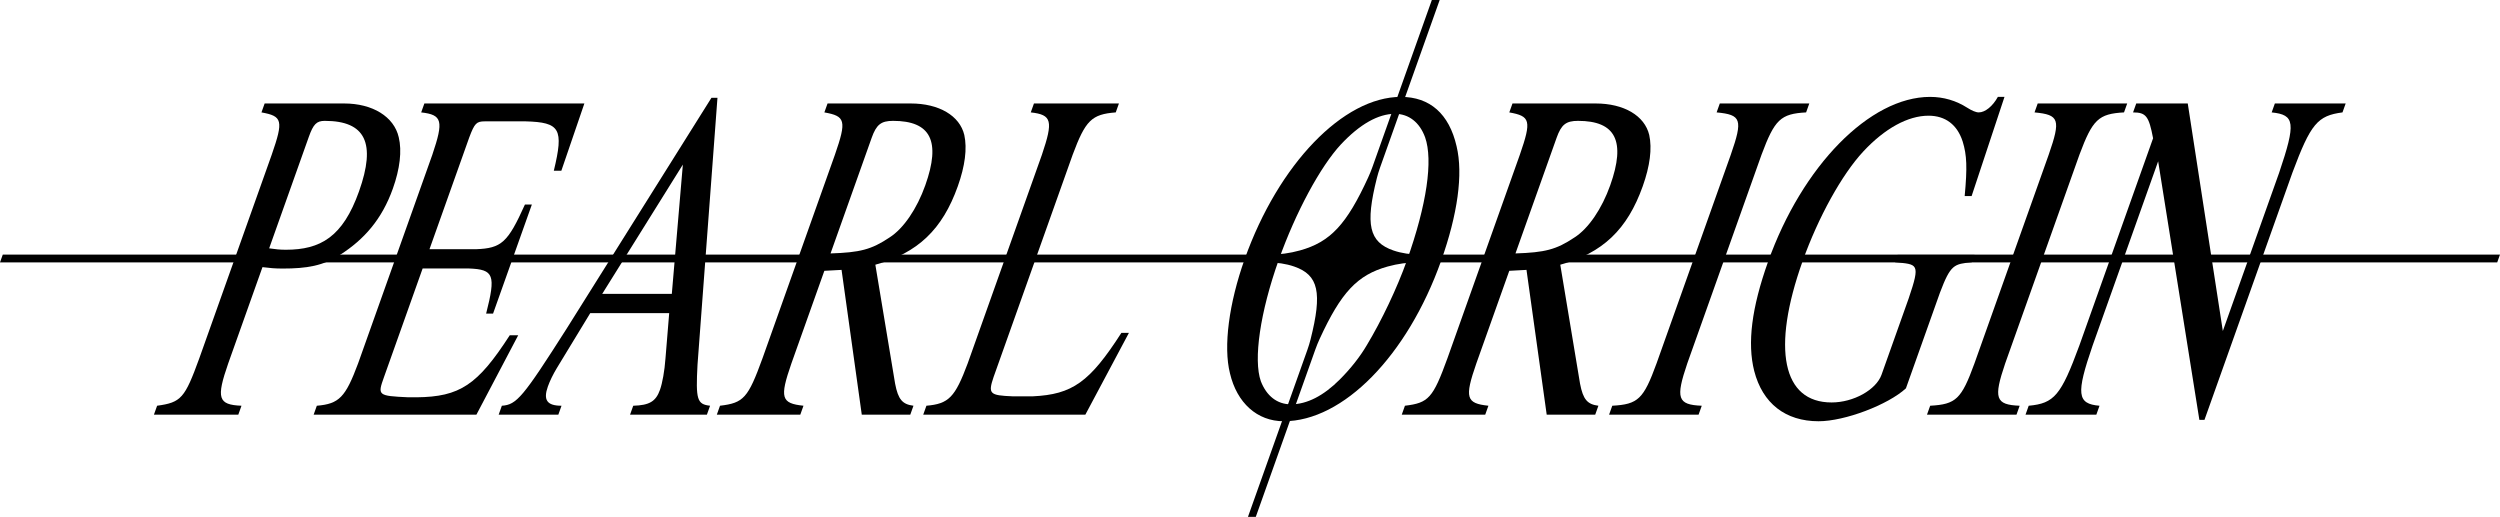 <?xml version="1.0" encoding="UTF-8"?>
<svg id="_레이어_1" data-name="레이어 1" xmlns="http://www.w3.org/2000/svg" viewBox="0 0 3194.08 660.39">
  <defs>
    <style>
      .cls-1 {
        stroke-width: 0px;
      }
    </style>
  </defs>
  <g id="Logo_Skewed_" data-name="Logo (Skewed)">
    <g>
      <path class="cls-1" d="m338.12,132.2h101.64c36.19,0,63.7,16.82,69.7,43.24,4.2,17.42,1.47,40.24-7.51,65.47-14.1,39.64-37.03,65.13-66.97,84.35-21.68,14.41-43.31,17.85-73.72,17.85-10.01,0-16.34-.6-25.92-1.8l-43.77,123.02c-15.43,44.44-13.03,52.85,16.96,54.05l-4.06,11.41h-107.8l4.06-11.41c30.76-4.2,35.37-9.61,53.92-60.66l92.52-260.06c15.21-43.84,13.67-49.25-13.11-54.05l4.06-11.41Zm5.76,185.08c8.43,1.2,13.6,1.8,21.3,1.8,44.27,0,72.79-16.32,93.52-74.57,22.01-61.86,8.18-90.09-43.79-90.09-10.4,0-14.59,4.2-20.35,20.42l-50.67,142.44Z"/>
      <path class="cls-1" d="m608.62,529.8h-207.9l4.06-11.41c28.57-2.4,36.57-10.81,52.72-54.05l94.87-266.67c14.61-43.24,12.77-51.05-14.26-54.05l4.06-11.41h204.43l-29.4,85.89h-9.62c12.86-53.45,8.15-61.86-36.08-63.06h-51.97c-10.78,0-13.17,2.4-19.97,20.42l-50.85,142.94h59.29c32.77-1.2,40.72-8.41,62.65-57.06h8.85l-49.57,139.34h-8.85c12.52-49.25,10.07-56.46-21.84-57.66h-59.29l-49.36,138.74c-8.33,23.42-8.16,24.02,31.24,25.83h10.4c55.27-.6,77.93-15.62,119.06-79.28h10.78l-53.43,101.5Z"/>
      <path class="cls-1" d="m903.14,529.8h-98.17l4.06-11.41c20.62-.6,28.87-5.41,34.21-20.42,2.99-8.41,5.85-24.02,7-40.24l4.73-57.66h-100.87l-42.71,70.27c-4.7,7.81-8.85,16.22-11.41,23.42-6.2,17.42-1.06,24.62,17.42,24.62l-4.06,11.41h-76.23l4.06-11.41c18.91-1.2,26.95-10.81,82.78-98.5l184.99-294.9h7.7l-25.5,341.14c-2.34,44.45-.62,50.45,16.06,52.25l-4.06,11.41Zm-44.8-154.35l14.1-165.17-103.03,165.17h88.93Z"/>
      <path class="cls-1" d="m1163.01,529.8h-61.98l-25.82-184.99-21.99,1.2-42.09,118.32c-15.21,43.84-13.16,51.05,15.42,54.05l-4.06,11.41h-106.64l4.06-11.41c30.16-3.6,35.76-9.61,54.31-60.66l92.52-260.06c15.21-43.84,13.29-49.25-13.49-54.05l4.06-11.41h106.26c36.19,0,62.59,15.62,68.46,40.24,3.81,17.42.91,39.64-8.28,65.47-19.66,55.26-51.13,85.29-105.37,100.3l25.25,151.95c3.9,20.42,9.46,26.43,23.45,28.23l-4.06,11.41Zm-101.88-206.01c37.39-1.2,52.14-4.8,75.41-20.42,17.92-11.41,34.98-36.64,45.66-66.67,20.08-56.46,6.94-82.28-41.18-82.28-15.4,0-21.34,4.81-27.33,21.62l-52.56,147.75Z"/>
      <path class="cls-1" d="m1425.52,143.61c-30.88,2.4-38.67,10.21-55.03,54.05l-101.07,284.08c-7.31,21.62-4.87,23.42,24.35,24.62h25.79c50.52-2.4,72.63-18.02,113.16-81.08h9.62l-55.66,104.5h-207.13l4.06-11.41c28.57-2.4,36.57-10.81,52.72-54.05l94.87-266.67c14.61-43.24,12.77-51.05-14.26-54.05l4.06-11.41h108.57l-4.06,11.41Z"/>
      <path class="cls-1" d="m1860.97,186.85c8.57,35.44,1.36,87.09-19.8,146.55-43.16,121.32-125.22,204.8-201.06,204.8-33.88,0-59.81-23.42-68.68-61.26-8.61-34.23-1.27-89.49,18.81-145.95,43.16-121.32,126.07-207.21,199.61-207.21,36.96,0,61.61,21.62,71.12,63.06Zm-147.75-2.4c-26.21,28.23-57.72,86.49-79.51,147.75-23.72,66.67-32.59,127.33-22.79,154.96,7.24,18.62,20.71,29.43,38.42,29.43,20.4,0,41.58-10.81,62.53-31.83,13.77-13.81,25.66-28.83,34.46-43.84,18.81-31.23,38.56-72.67,51.17-108.11,25.43-71.47,33.58-127.93,23.26-157.36-7.02-19.22-20.89-30.03-38.6-30.03-21.17,0-44.74,13.21-68.94,39.04Z"/>
      <path class="cls-1" d="m2038.1,529.8h-61.98l-25.82-184.99-21.99,1.2-42.09,118.32c-15.21,43.84-13.16,51.05,15.42,54.05l-4.06,11.41h-106.64l4.06-11.41c30.16-3.6,35.76-9.61,54.31-60.66l92.52-260.06c15.21-43.84,13.29-49.25-13.49-54.05l4.06-11.41h106.26c36.19,0,62.59,15.62,68.46,40.24,3.81,17.42.91,39.64-8.28,65.47-19.66,55.26-51.13,85.29-105.37,100.3l25.25,151.95c3.9,20.42,9.46,26.43,23.45,28.23l-4.06,11.41Zm-101.88-206.01c37.39-1.2,52.14-4.8,75.41-20.42,17.92-11.41,34.98-36.64,45.66-66.67,20.08-56.46,6.94-82.28-41.18-82.28-15.4,0-21.34,4.81-27.33,21.62l-52.56,147.75Z"/>
      <path class="cls-1" d="m2059.87,518.38c32.98-1.8,39.95-8.41,56.58-54.05l94.87-266.67c15.64-45.05,13.54-51.05-18.11-54.05l4.06-11.41h114.34l-4.06,11.41c-32.6,1.8-40.16,9.01-56.96,54.05l-94.87,266.67c-15.04,44.44-12.64,52.85,18.5,54.05l-4.06,11.41h-114.34l4.06-11.41Z"/>
      <path class="cls-1" d="m2519.34,335.01c-22.8,2.4-27.1,2.59-40.91,39.23l-43.37,121.92c-22.88,21.02-78.1,42.04-111.59,42.04-42.35,0-71.58-22.82-82.24-64.26-8.95-35.44-3.32-80.48,17.62-139.34,43.59-122.52,130.05-210.81,207.05-210.81,17.32,0,33.32,4.8,47.44,13.81,5.65,3.6,10.95,6.01,14.8,6.01,8.08,0,17.79-7.81,24.38-19.82h8.47l-42,126.73h-8.86c3.41-36.64,2.8-52.25-2.55-69.67-6.94-21.62-22.13-33.03-43.69-33.03-26.18,0-55.82,16.22-83.23,45.65-27.41,29.43-57.63,84.08-77.72,140.54-39.74,111.71-25.6,180.18,37.15,180.18,28.1,0,56.97-16.22,63.81-35.44l34.61-97.3c15.47-45.65,11.6-43.43-17.36-46.44l3.35-9.42h98.17l-3.35,9.42Z"/>
      <path class="cls-1" d="m2466.04,518.38c32.98-1.8,39.95-8.41,56.58-54.05l94.87-266.67c15.64-45.05,13.54-51.05-18.11-54.05l4.06-11.41h114.34l-4.06,11.41c-32.6,1.8-40.16,9.01-56.96,54.05l-94.87,266.67c-15.04,44.44-12.64,52.85,18.5,54.05l-4.06,11.41h-114.34l4.06-11.41Z"/>
      <path class="cls-1" d="m2992.83,143.61c-31.91,4.2-40.55,14.41-63.92,76.88l-112.39,315.92h-6.54l-52.65-330.33-83.76,235.44c-21.24,61.86-19.95,74.47,8.84,76.88l-4.06,11.41h-90.47l4.06-11.41c32.64-3,41.28-13.21,64.69-76.88l94.23-264.87c-5.36-28.23-9.04-33.03-25.59-33.03l4.06-11.41h65.83l44.81,290.69,72.01-202.4c21.49-63.66,20.12-73.87-9.61-76.88l4.06-11.41h90.47l-4.06,11.41Z"/>
    </g>
    <path id="Sparkle" class="cls-1" d="m1814.63,325.26c-12.28,0-23.94-1.65-34.39-5.26-31.15-10.77-36.03-33.08-21.13-92.42,1.12-4.46,2.48-8.94,4.07-13.43L1839.37,0h-10l-75.98,213.58c-1.58,4.43-3.39,8.86-5.41,13.26-27.46,59.86-48.21,82.31-87.15,93.13-13.04,3.63-25.91,5.28-38.21,5.28H3.56l-3.56,10h1619.06c12.3,0,23.98,1.66,34.45,5.28,31.24,10.83,36.01,33.28,20.89,93.13-1.11,4.4-2.45,8.83-4.03,13.26l-75.94,213.45h10l76.14-214.02c1.59-4.48,3.43-8.97,5.48-13.43,27.32-59.34,48.06-81.64,86.88-92.42,13.02-3.61,25.86-5.26,38.13-5.26h1379.45l3.56-10h-1379.45Z"/>
  </g>
</svg>
